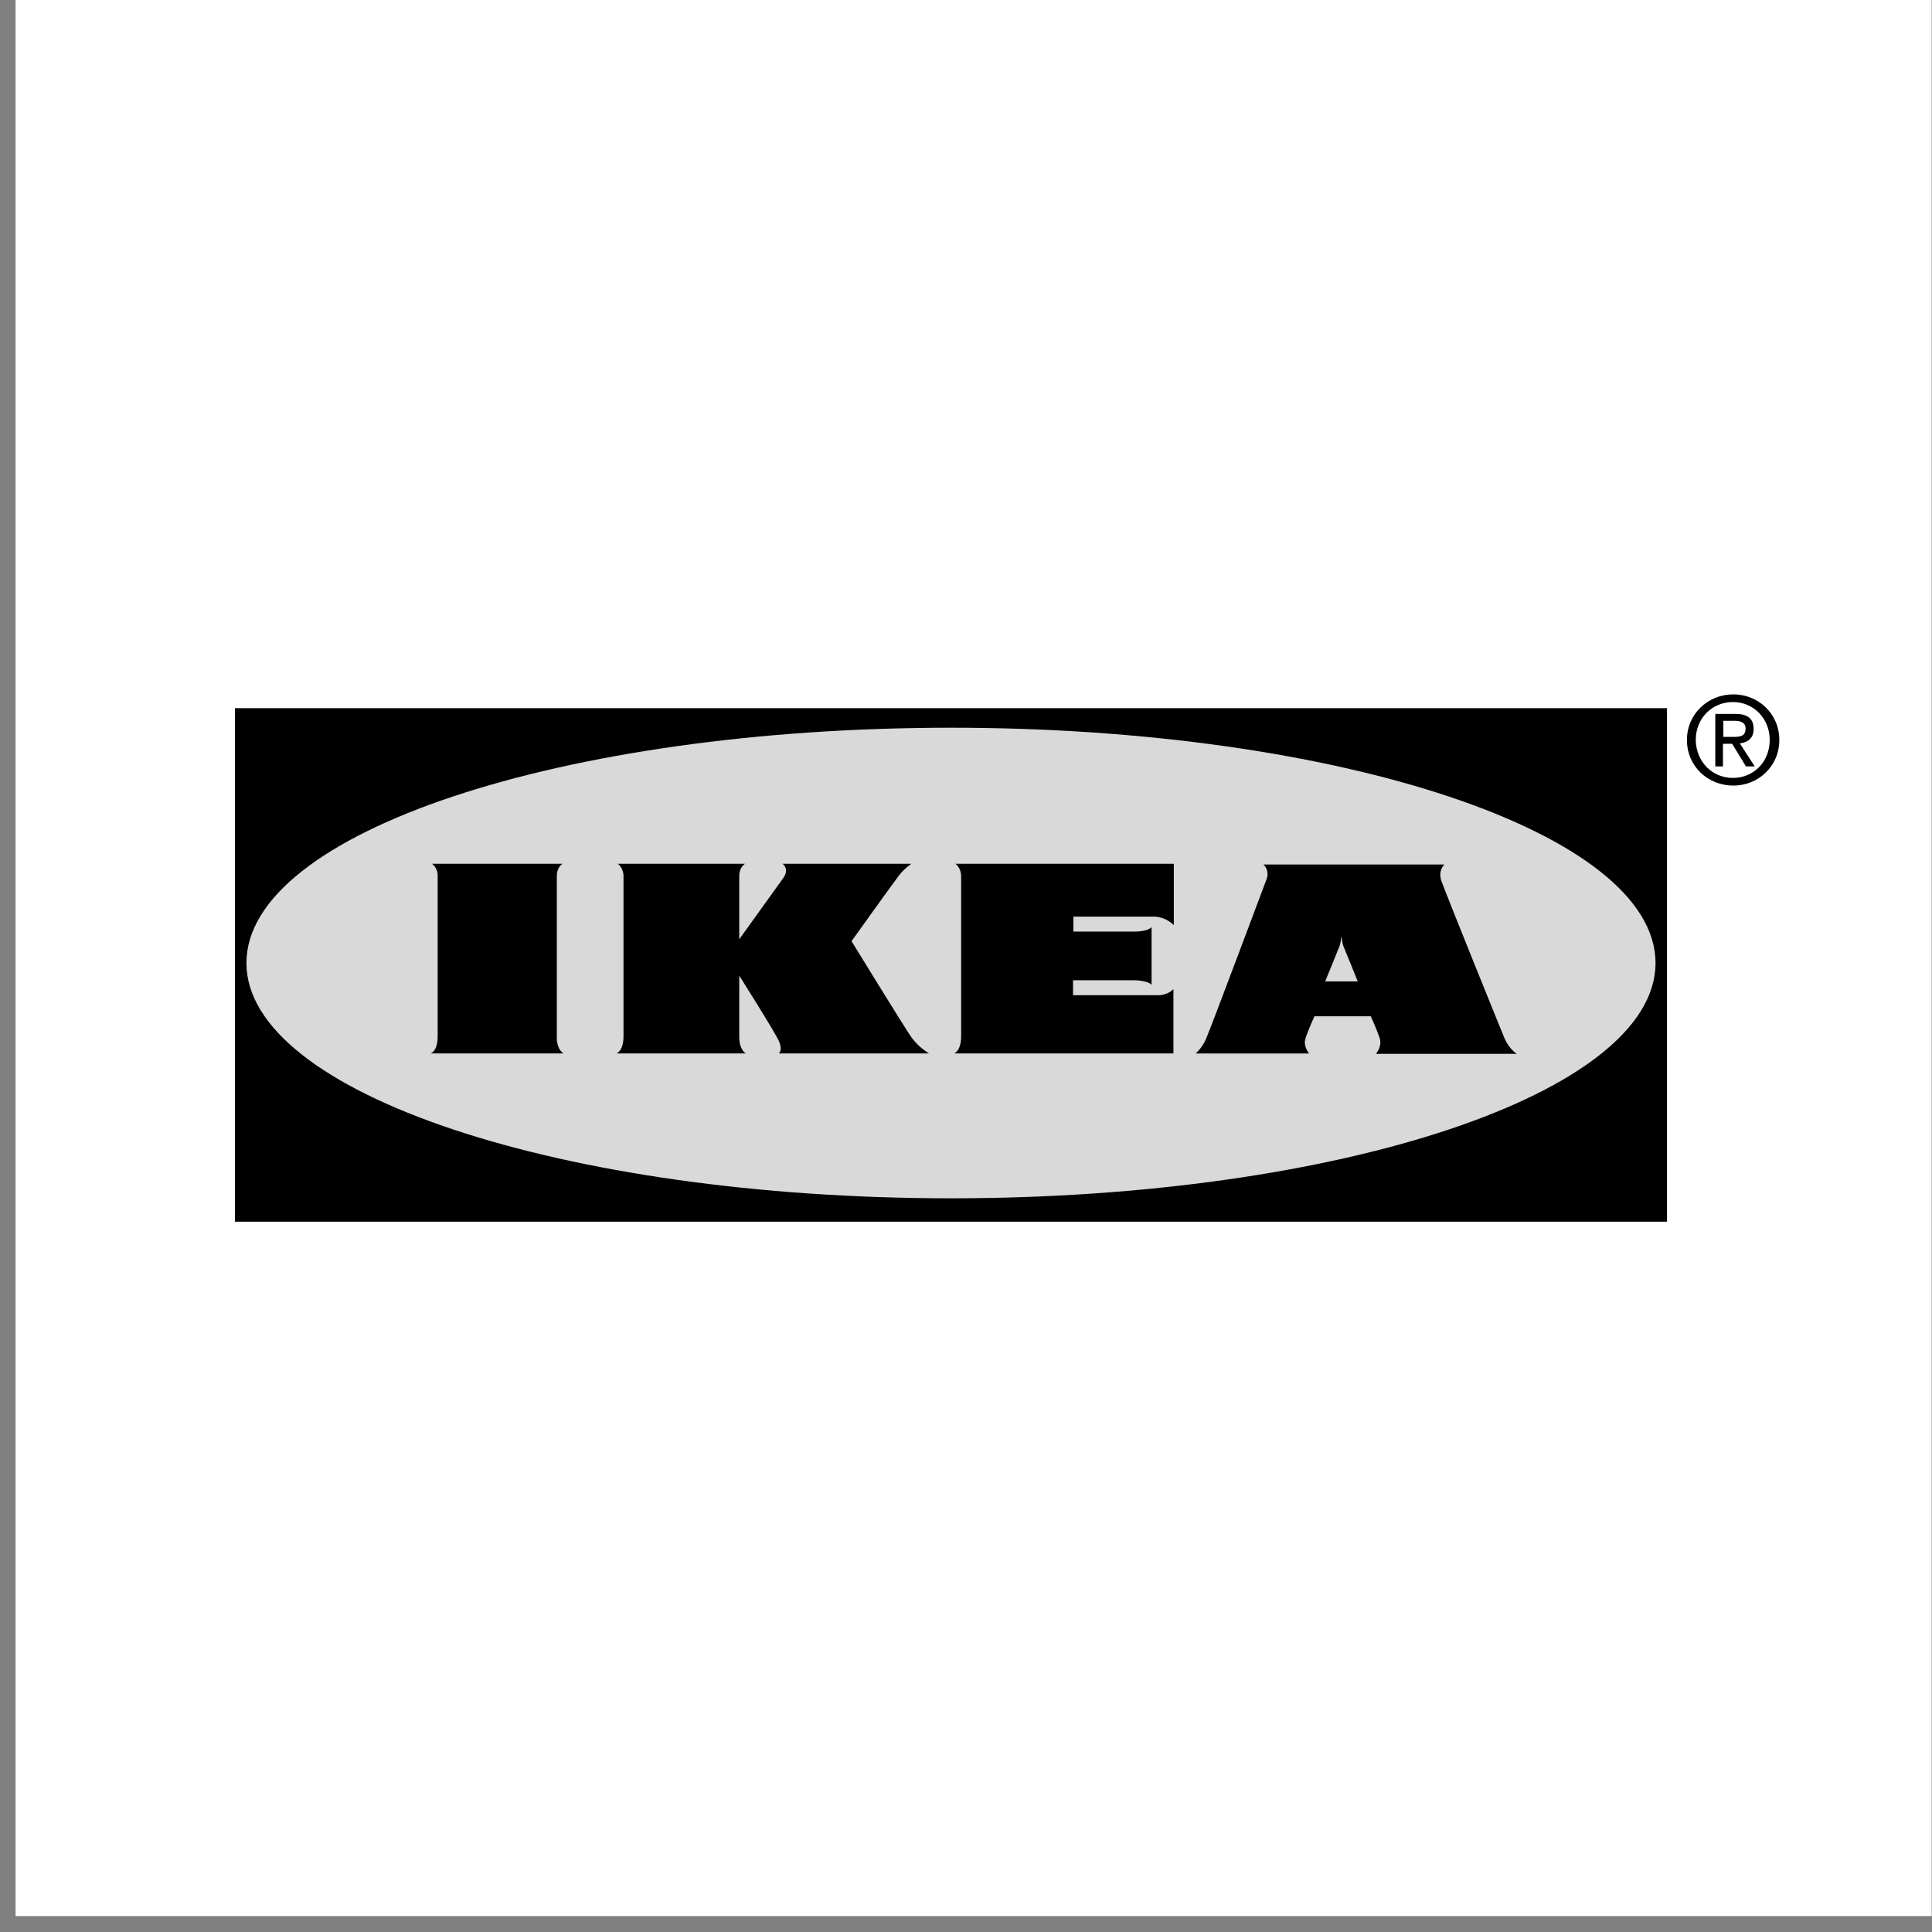 <svg width="121" height="121" viewBox="0 0 121 121" fill="none" xmlns="http://www.w3.org/2000/svg">
<rect x="0" y="0" width="121" height="121" fill="#808080" stroke="none"/>
<g clip-path="url(#clip0_0_16)">
<rect width="120.003" height="120.003" transform="translate(0.975)" fill="white"/>
<path d="M104.404 44.353H14.713V76.514H104.404V44.353Z" fill="black"/>
<path d="M59.571 75.049C83.932 75.049 103.684 68.449 103.684 60.313C103.684 52.177 83.932 45.577 59.571 45.577C35.211 45.577 15.434 52.153 15.434 60.313C15.434 68.449 35.211 75.049 59.571 75.049Z" fill="#D9D9D9"/>
<path d="M26.978 65.977C27.434 65.761 27.41 64.969 27.41 64.873C27.41 64.681 27.41 55.225 27.41 54.841C27.41 54.313 27.05 54.097 27.05 54.097H35.234C35.234 54.097 34.874 54.289 34.874 54.865C34.874 55.201 34.874 64.513 34.874 65.089C34.874 65.233 34.946 65.785 35.306 65.977H26.978Z" fill="black"/>
<path d="M46.707 65.977C46.299 65.689 46.299 65.089 46.299 64.945C46.299 64.849 46.299 63.121 46.299 61.105C46.299 61.105 48.579 64.705 48.795 65.233C49.035 65.809 48.771 65.977 48.771 65.977H58.179C58.179 65.977 58.083 65.905 57.939 65.809C57.699 65.641 57.435 65.425 57.099 64.993C56.763 64.537 53.331 58.945 53.331 58.945C53.331 58.945 55.923 55.321 56.331 54.793C56.691 54.337 57.075 54.121 57.075 54.097H56.499H49.011C49.011 54.097 49.467 54.409 49.059 54.985C48.651 55.561 46.299 58.825 46.299 58.825C46.299 56.833 46.299 54.985 46.299 54.841C46.299 54.313 46.659 54.097 46.659 54.097H38.69C38.69 54.097 39.026 54.313 39.05 54.841C39.05 55.225 39.05 64.681 39.05 64.873C39.05 64.969 39.074 65.737 38.618 65.977H46.707Z" fill="black"/>
<path d="M59.835 54.097C59.835 54.097 60.171 54.313 60.195 54.841C60.195 55.225 60.195 64.681 60.195 64.873C60.195 64.969 60.219 65.737 59.763 65.977H73.491V61.945C73.491 61.945 73.155 62.329 72.555 62.329H67.203V61.393H71.067C71.307 61.393 71.955 61.465 72.123 61.681V58.057C71.955 58.297 71.307 58.345 71.091 58.345H67.227V57.409C67.227 57.409 71.691 57.409 72.267 57.409C73.011 57.409 73.515 57.937 73.515 57.937V54.097H59.835Z" fill="black"/>
<path d="M85.035 61.466C85.035 61.466 84.195 59.378 84.147 59.282C84.051 59.042 84.027 58.682 84.027 58.682H84.003C84.003 58.682 83.979 59.042 83.883 59.282C83.859 59.354 82.995 61.466 82.995 61.466H85.035ZM86.187 65.978C86.187 65.978 86.547 65.57 86.427 65.09C86.283 64.586 85.851 63.65 85.851 63.65H82.323C82.323 63.65 81.891 64.586 81.747 65.09C81.627 65.57 81.987 65.978 81.987 65.978H74.883C74.883 65.978 75.291 65.642 75.531 65.066C75.795 64.49 79.179 55.441 79.299 55.13C79.563 54.505 79.131 54.145 79.131 54.145H90.46C90.46 54.145 90.052 54.505 90.267 55.154C90.484 55.801 94.108 64.754 94.252 65.09C94.564 65.738 94.996 66.002 94.996 66.002H86.187V65.978Z" fill="black"/>
<path d="M108.532 46.152C108.964 46.152 109.324 46.128 109.324 45.624C109.324 45.216 108.964 45.144 108.604 45.144H107.932V46.152H108.532ZM107.932 48.001H107.428V44.712H108.676C109.444 44.712 109.828 45 109.828 45.648C109.828 46.248 109.468 46.488 108.964 46.56L109.9 48.001H109.348L108.484 46.584H107.908V48.001H107.932ZM108.532 48.721C109.828 48.721 110.837 47.712 110.837 46.344C110.837 45 109.828 43.968 108.532 43.968C107.236 43.968 106.204 44.976 106.204 46.344C106.228 47.712 107.236 48.721 108.532 48.721ZM105.652 46.344C105.652 44.712 106.972 43.488 108.556 43.488C110.116 43.488 111.437 44.688 111.437 46.344C111.437 48.001 110.116 49.201 108.556 49.201C106.972 49.201 105.652 48.001 105.652 46.344Z" fill="black"/>
</g>
<defs>
<clipPath id="clip0_0_16">
<rect width="120.003" height="120.003" fill="white" transform="translate(0.975)"/>
</clipPath>
</defs>
</svg>
